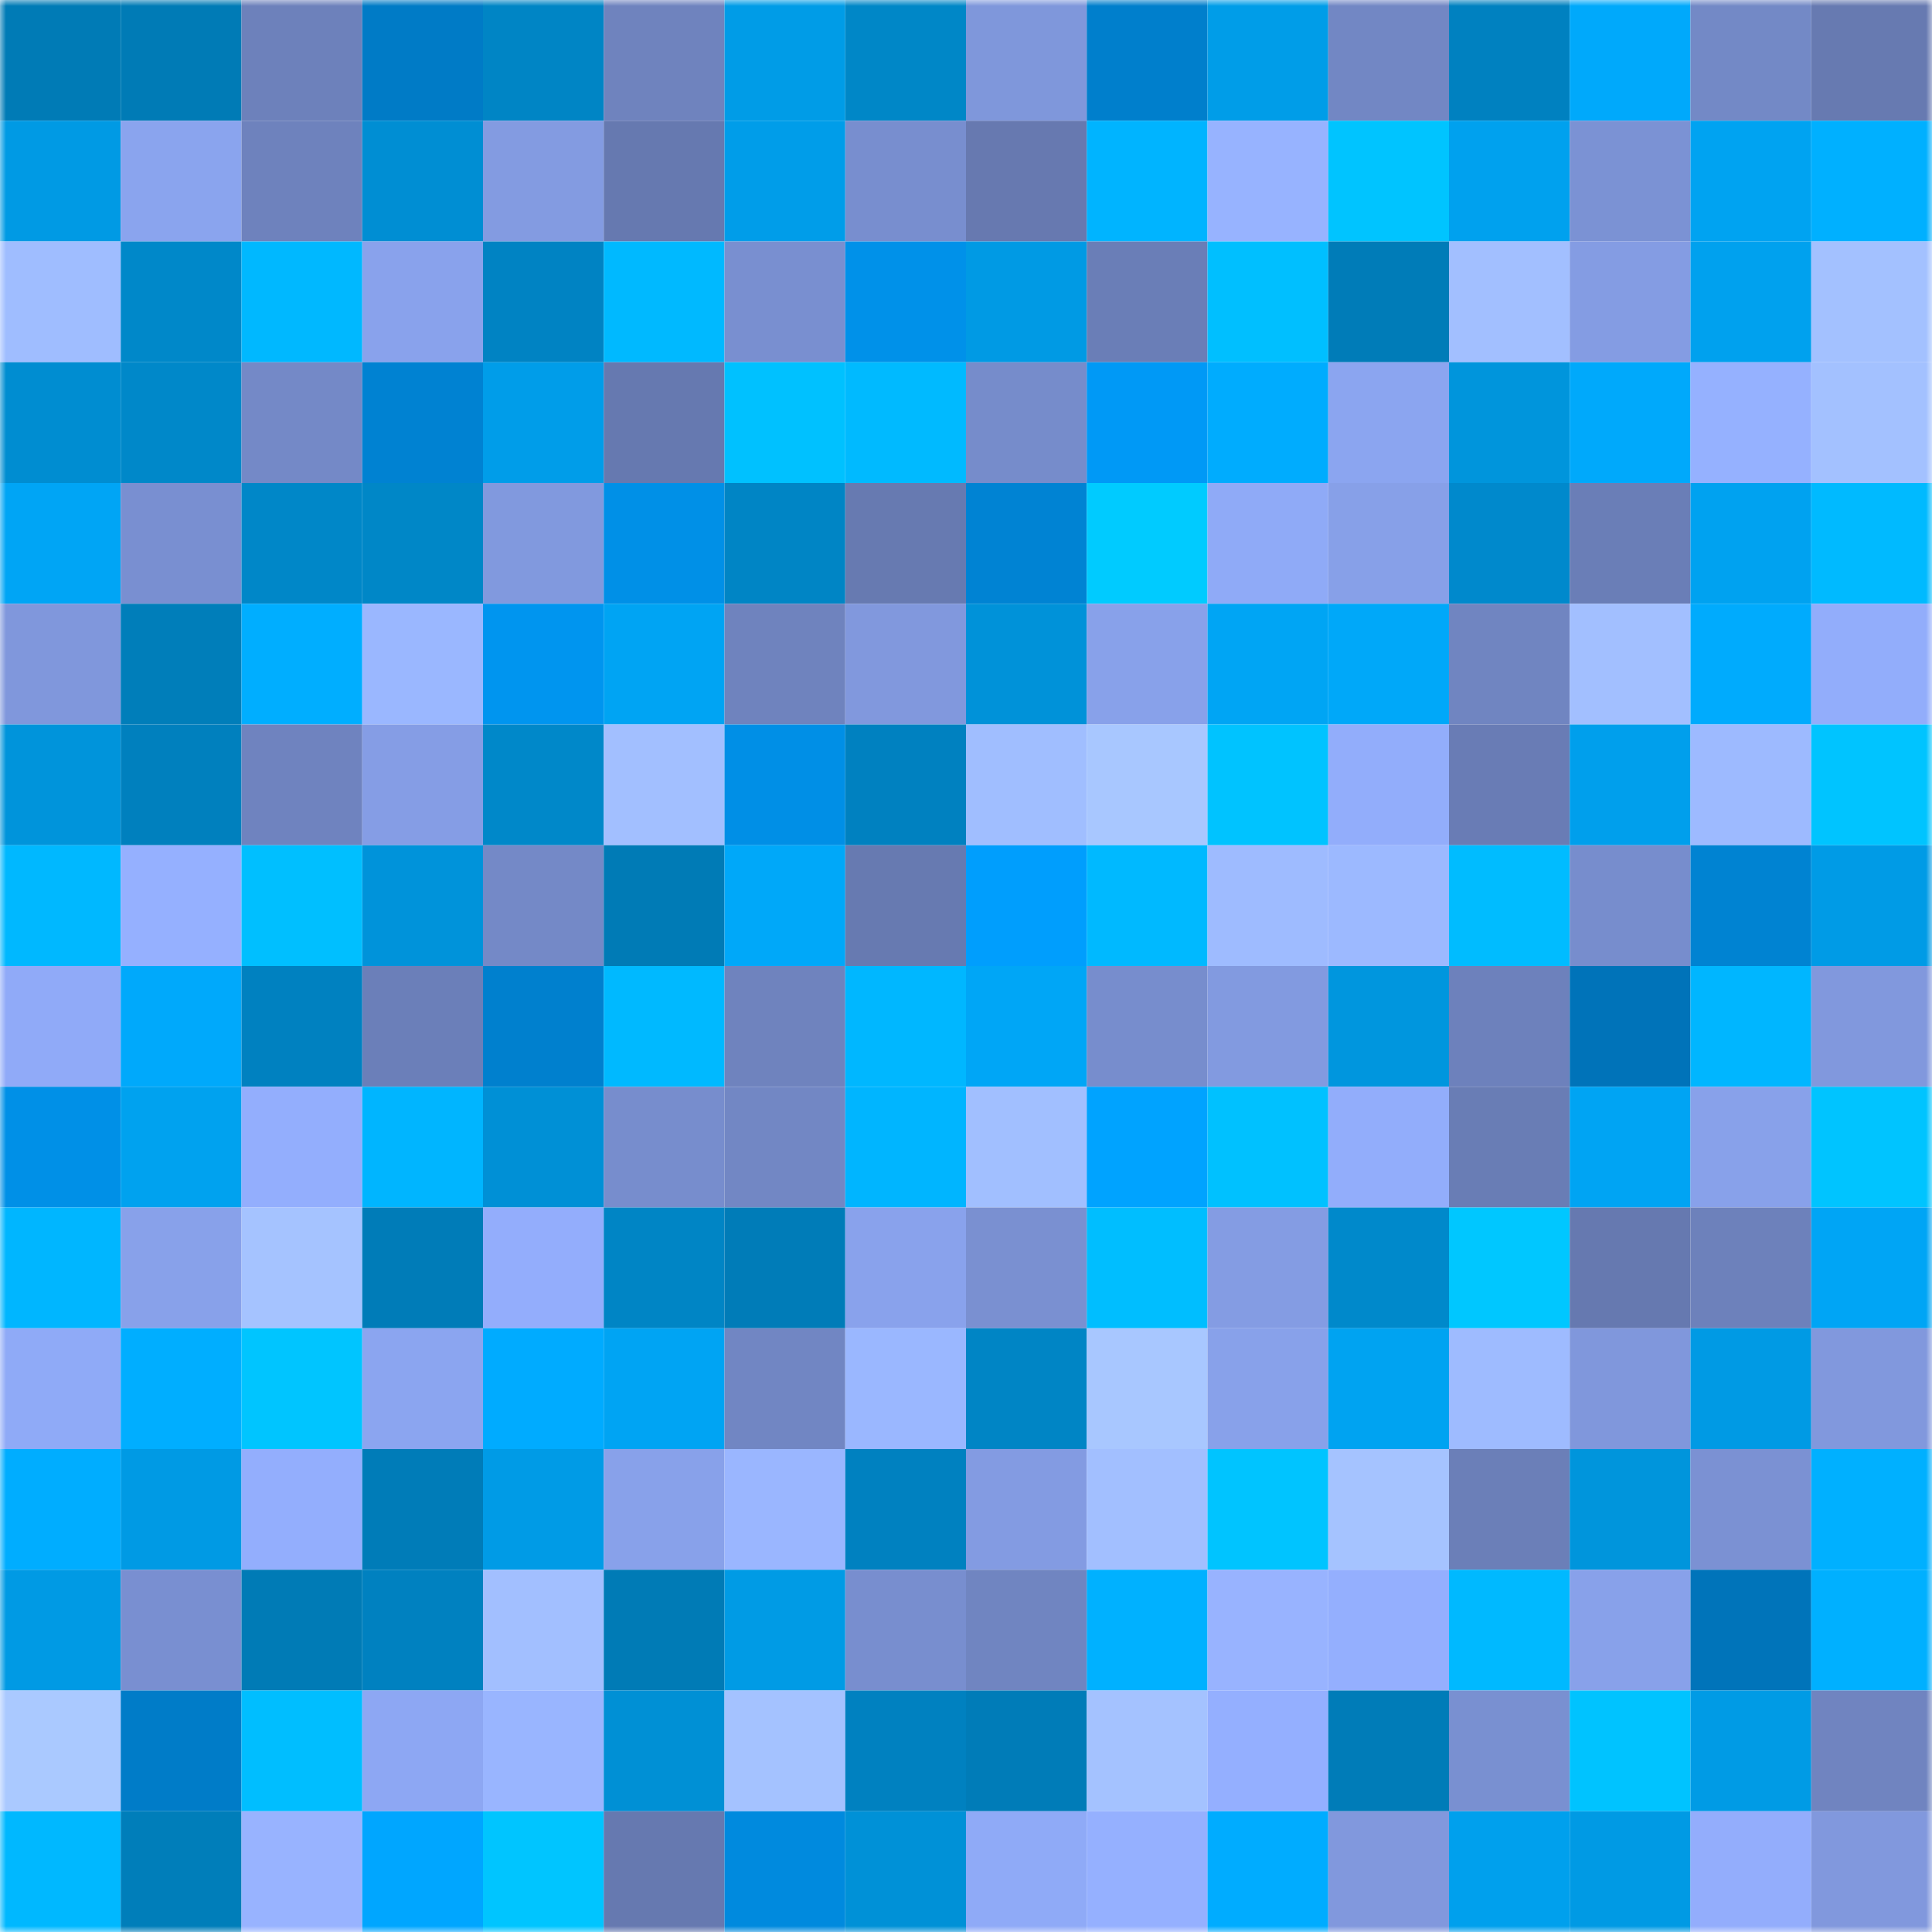 <svg viewBox="0 0 160 160" fill="none" role="img" xmlns="http://www.w3.org/2000/svg" width="240" height="240" name="ens%2Cgannamax.eth"><mask id="1819558922" mask-type="alpha" maskUnits="userSpaceOnUse" x="0" y="0" width="160" height="160"><rect width="160" height="160" fill="#FFFFFF"></rect></mask><g mask="url(#1819558922)"><rect x="0" y="0" width="10" height="10" fill="#007bb6"></rect><rect x="10" y="0" width="10" height="10" fill="#007bb6"></rect><rect x="20" y="0" width="10" height="10" fill="#6d81bb"></rect><rect x="30" y="0" width="10" height="10" fill="#007bc6"></rect><rect x="40" y="0" width="10" height="10" fill="#0085c5"></rect><rect x="50" y="0" width="10" height="10" fill="#6f83be"></rect><rect x="60" y="0" width="10" height="10" fill="#009ce7"></rect><rect x="70" y="0" width="10" height="10" fill="#0087c7"></rect><rect x="80" y="0" width="10" height="10" fill="#7f97db"></rect><rect x="90" y="0" width="10" height="10" fill="#007fcc"></rect><rect x="100" y="0" width="10" height="10" fill="#009de8"></rect><rect x="110" y="0" width="10" height="10" fill="#7287c4"></rect><rect x="120" y="0" width="10" height="10" fill="#0081c0"></rect><rect x="130" y="0" width="10" height="10" fill="#00a9fb"></rect><rect x="140" y="0" width="10" height="10" fill="#7389c6"></rect><rect x="150" y="0" width="10" height="10" fill="#677ab1"></rect><rect x="0" y="10" width="10" height="10" fill="#009ae4"></rect><rect x="10" y="10" width="10" height="10" fill="#8aa4ee"></rect><rect x="20" y="10" width="10" height="10" fill="#6e82bd"></rect><rect x="30" y="10" width="10" height="10" fill="#008ed3"></rect><rect x="40" y="10" width="10" height="10" fill="#839be1"></rect><rect x="50" y="10" width="10" height="10" fill="#6679b0"></rect><rect x="60" y="10" width="10" height="10" fill="#009de9"></rect><rect x="70" y="10" width="10" height="10" fill="#788ecf"></rect><rect x="80" y="10" width="10" height="10" fill="#6779b0"></rect><rect x="90" y="10" width="10" height="10" fill="#00b4ff"></rect><rect x="100" y="10" width="10" height="10" fill="#97b3ff"></rect><rect x="110" y="10" width="10" height="10" fill="#00c4ff"></rect><rect x="120" y="10" width="10" height="10" fill="#00a1ee"></rect><rect x="130" y="10" width="10" height="10" fill="#7b92d4"></rect><rect x="140" y="10" width="10" height="10" fill="#00a3f1"></rect><rect x="150" y="10" width="10" height="10" fill="#00b0ff"></rect><rect x="0" y="20" width="10" height="10" fill="#9fbdff"></rect><rect x="10" y="20" width="10" height="10" fill="#0088c9"></rect><rect x="20" y="20" width="10" height="10" fill="#00b8ff"></rect><rect x="30" y="20" width="10" height="10" fill="#89a2ec"></rect><rect x="40" y="20" width="10" height="10" fill="#0083c3"></rect><rect x="50" y="20" width="10" height="10" fill="#00b9ff"></rect><rect x="60" y="20" width="10" height="10" fill="#798fd0"></rect><rect x="70" y="20" width="10" height="10" fill="#0091e9"></rect><rect x="80" y="20" width="10" height="10" fill="#009ae4"></rect><rect x="90" y="20" width="10" height="10" fill="#6a7eb7"></rect><rect x="100" y="20" width="10" height="10" fill="#00bfff"></rect><rect x="110" y="20" width="10" height="10" fill="#007cb8"></rect><rect x="120" y="20" width="10" height="10" fill="#a2bfff"></rect><rect x="130" y="20" width="10" height="10" fill="#849ce3"></rect><rect x="140" y="20" width="10" height="10" fill="#00a1ee"></rect><rect x="150" y="20" width="10" height="10" fill="#a3c1ff"></rect><rect x="0" y="30" width="10" height="10" fill="#008dd1"></rect><rect x="10" y="30" width="10" height="10" fill="#0088c9"></rect><rect x="20" y="30" width="10" height="10" fill="#7489c7"></rect><rect x="30" y="30" width="10" height="10" fill="#0082d2"></rect><rect x="40" y="30" width="10" height="10" fill="#009de9"></rect><rect x="50" y="30" width="10" height="10" fill="#6679b0"></rect><rect x="60" y="30" width="10" height="10" fill="#00c1ff"></rect><rect x="70" y="30" width="10" height="10" fill="#00baff"></rect><rect x="80" y="30" width="10" height="10" fill="#768ccb"></rect><rect x="90" y="30" width="10" height="10" fill="#0099f6"></rect><rect x="100" y="30" width="10" height="10" fill="#00acfe"></rect><rect x="110" y="30" width="10" height="10" fill="#8ba5f0"></rect><rect x="120" y="30" width="10" height="10" fill="#0095dc"></rect><rect x="130" y="30" width="10" height="10" fill="#00a9fb"></rect><rect x="140" y="30" width="10" height="10" fill="#95b1ff"></rect><rect x="150" y="30" width="10" height="10" fill="#a3c1ff"></rect><rect x="0" y="40" width="10" height="10" fill="#00a5f5"></rect><rect x="10" y="40" width="10" height="10" fill="#798fd1"></rect><rect x="20" y="40" width="10" height="10" fill="#0087c8"></rect><rect x="30" y="40" width="10" height="10" fill="#0087c7"></rect><rect x="40" y="40" width="10" height="10" fill="#8199de"></rect><rect x="50" y="40" width="10" height="10" fill="#0090e7"></rect><rect x="60" y="40" width="10" height="10" fill="#0085c5"></rect><rect x="70" y="40" width="10" height="10" fill="#677ab1"></rect><rect x="80" y="40" width="10" height="10" fill="#0083d3"></rect><rect x="90" y="40" width="10" height="10" fill="#00cbff"></rect><rect x="100" y="40" width="10" height="10" fill="#8faaf7"></rect><rect x="110" y="40" width="10" height="10" fill="#87a0e8"></rect><rect x="120" y="40" width="10" height="10" fill="#0089cc"></rect><rect x="130" y="40" width="10" height="10" fill="#6a7eb7"></rect><rect x="140" y="40" width="10" height="10" fill="#00a2f0"></rect><rect x="150" y="40" width="10" height="10" fill="#00baff"></rect><rect x="0" y="50" width="10" height="10" fill="#8097dc"></rect><rect x="10" y="50" width="10" height="10" fill="#007eba"></rect><rect x="20" y="50" width="10" height="10" fill="#00aeff"></rect><rect x="30" y="50" width="10" height="10" fill="#9ab7ff"></rect><rect x="40" y="50" width="10" height="10" fill="#0095ef"></rect><rect x="50" y="50" width="10" height="10" fill="#00a4f3"></rect><rect x="60" y="50" width="10" height="10" fill="#6f83be"></rect><rect x="70" y="50" width="10" height="10" fill="#8198dd"></rect><rect x="80" y="50" width="10" height="10" fill="#0092d9"></rect><rect x="90" y="50" width="10" height="10" fill="#88a1ea"></rect><rect x="100" y="50" width="10" height="10" fill="#00a5f4"></rect><rect x="110" y="50" width="10" height="10" fill="#00a8f9"></rect><rect x="120" y="50" width="10" height="10" fill="#7085c1"></rect><rect x="130" y="50" width="10" height="10" fill="#a2bfff"></rect><rect x="140" y="50" width="10" height="10" fill="#00abfd"></rect><rect x="150" y="50" width="10" height="10" fill="#92adfb"></rect><rect x="0" y="60" width="10" height="10" fill="#0094db"></rect><rect x="10" y="60" width="10" height="10" fill="#0080be"></rect><rect x="20" y="60" width="10" height="10" fill="#6f83bf"></rect><rect x="30" y="60" width="10" height="10" fill="#859de5"></rect><rect x="40" y="60" width="10" height="10" fill="#0088c9"></rect><rect x="50" y="60" width="10" height="10" fill="#a2bfff"></rect><rect x="60" y="60" width="10" height="10" fill="#008fe6"></rect><rect x="70" y="60" width="10" height="10" fill="#0081c0"></rect><rect x="80" y="60" width="10" height="10" fill="#a0beff"></rect><rect x="90" y="60" width="10" height="10" fill="#a8c7ff"></rect><rect x="100" y="60" width="10" height="10" fill="#00c3ff"></rect><rect x="110" y="60" width="10" height="10" fill="#92adfb"></rect><rect x="120" y="60" width="10" height="10" fill="#697cb5"></rect><rect x="130" y="60" width="10" height="10" fill="#009fec"></rect><rect x="140" y="60" width="10" height="10" fill="#9dbaff"></rect><rect x="150" y="60" width="10" height="10" fill="#00c4ff"></rect><rect x="0" y="70" width="10" height="10" fill="#00b8ff"></rect><rect x="10" y="70" width="10" height="10" fill="#95b0ff"></rect><rect x="20" y="70" width="10" height="10" fill="#00bfff"></rect><rect x="30" y="70" width="10" height="10" fill="#0093da"></rect><rect x="40" y="70" width="10" height="10" fill="#7489c7"></rect><rect x="50" y="70" width="10" height="10" fill="#007bb6"></rect><rect x="60" y="70" width="10" height="10" fill="#00a8f9"></rect><rect x="70" y="70" width="10" height="10" fill="#677ab1"></rect><rect x="80" y="70" width="10" height="10" fill="#009efd"></rect><rect x="90" y="70" width="10" height="10" fill="#00b9ff"></rect><rect x="100" y="70" width="10" height="10" fill="#9ebbff"></rect><rect x="110" y="70" width="10" height="10" fill="#9cb9ff"></rect><rect x="120" y="70" width="10" height="10" fill="#00bcff"></rect><rect x="130" y="70" width="10" height="10" fill="#778dcd"></rect><rect x="140" y="70" width="10" height="10" fill="#0083d2"></rect><rect x="150" y="70" width="10" height="10" fill="#009be6"></rect><rect x="0" y="80" width="10" height="10" fill="#90aaf8"></rect><rect x="10" y="80" width="10" height="10" fill="#00a9fb"></rect><rect x="20" y="80" width="10" height="10" fill="#0081c0"></rect><rect x="30" y="80" width="10" height="10" fill="#6b7fb9"></rect><rect x="40" y="80" width="10" height="10" fill="#0080ce"></rect><rect x="50" y="80" width="10" height="10" fill="#00b9ff"></rect><rect x="60" y="80" width="10" height="10" fill="#6f83be"></rect><rect x="70" y="80" width="10" height="10" fill="#00b7ff"></rect><rect x="80" y="80" width="10" height="10" fill="#00a6f6"></rect><rect x="90" y="80" width="10" height="10" fill="#778dcd"></rect><rect x="100" y="80" width="10" height="10" fill="#829ae0"></rect><rect x="110" y="80" width="10" height="10" fill="#0096de"></rect><rect x="120" y="80" width="10" height="10" fill="#6d81bc"></rect><rect x="130" y="80" width="10" height="10" fill="#0073b9"></rect><rect x="140" y="80" width="10" height="10" fill="#00b6ff"></rect><rect x="150" y="80" width="10" height="10" fill="#8198dd"></rect><rect x="0" y="90" width="10" height="10" fill="#0090e7"></rect><rect x="10" y="90" width="10" height="10" fill="#00a2ef"></rect><rect x="20" y="90" width="10" height="10" fill="#93aefd"></rect><rect x="30" y="90" width="10" height="10" fill="#00b5ff"></rect><rect x="40" y="90" width="10" height="10" fill="#0090d6"></rect><rect x="50" y="90" width="10" height="10" fill="#778dcd"></rect><rect x="60" y="90" width="10" height="10" fill="#7287c4"></rect><rect x="70" y="90" width="10" height="10" fill="#00b5ff"></rect><rect x="80" y="90" width="10" height="10" fill="#a1bfff"></rect><rect x="90" y="90" width="10" height="10" fill="#00a3ff"></rect><rect x="100" y="90" width="10" height="10" fill="#00c1ff"></rect><rect x="110" y="90" width="10" height="10" fill="#92adfb"></rect><rect x="120" y="90" width="10" height="10" fill="#697db5"></rect><rect x="130" y="90" width="10" height="10" fill="#00a4f3"></rect><rect x="140" y="90" width="10" height="10" fill="#88a1ea"></rect><rect x="150" y="90" width="10" height="10" fill="#00c4ff"></rect><rect x="0" y="100" width="10" height="10" fill="#00b6ff"></rect><rect x="10" y="100" width="10" height="10" fill="#88a1ea"></rect><rect x="20" y="100" width="10" height="10" fill="#a5c3ff"></rect><rect x="30" y="100" width="10" height="10" fill="#007cb8"></rect><rect x="40" y="100" width="10" height="10" fill="#93adfc"></rect><rect x="50" y="100" width="10" height="10" fill="#0085c5"></rect><rect x="60" y="100" width="10" height="10" fill="#007cb8"></rect><rect x="70" y="100" width="10" height="10" fill="#89a2ec"></rect><rect x="80" y="100" width="10" height="10" fill="#7a90d1"></rect><rect x="90" y="100" width="10" height="10" fill="#00beff"></rect><rect x="100" y="100" width="10" height="10" fill="#849ce3"></rect><rect x="110" y="100" width="10" height="10" fill="#0089cb"></rect><rect x="120" y="100" width="10" height="10" fill="#00c7ff"></rect><rect x="130" y="100" width="10" height="10" fill="#6679b0"></rect><rect x="140" y="100" width="10" height="10" fill="#6d81bb"></rect><rect x="150" y="100" width="10" height="10" fill="#00a5f5"></rect><rect x="0" y="110" width="10" height="10" fill="#8faaf7"></rect><rect x="10" y="110" width="10" height="10" fill="#00aeff"></rect><rect x="20" y="110" width="10" height="10" fill="#00c5ff"></rect><rect x="30" y="110" width="10" height="10" fill="#8ba5f0"></rect><rect x="40" y="110" width="10" height="10" fill="#00abff"></rect><rect x="50" y="110" width="10" height="10" fill="#00a4f3"></rect><rect x="60" y="110" width="10" height="10" fill="#7186c3"></rect><rect x="70" y="110" width="10" height="10" fill="#9ab7ff"></rect><rect x="80" y="110" width="10" height="10" fill="#0085c5"></rect><rect x="90" y="110" width="10" height="10" fill="#a8c7ff"></rect><rect x="100" y="110" width="10" height="10" fill="#88a1ea"></rect><rect x="110" y="110" width="10" height="10" fill="#00a3f1"></rect><rect x="120" y="110" width="10" height="10" fill="#9ebbff"></rect><rect x="130" y="110" width="10" height="10" fill="#8097dc"></rect><rect x="140" y="110" width="10" height="10" fill="#009ae4"></rect><rect x="150" y="110" width="10" height="10" fill="#8198dd"></rect><rect x="0" y="120" width="10" height="10" fill="#00adff"></rect><rect x="10" y="120" width="10" height="10" fill="#009ae4"></rect><rect x="20" y="120" width="10" height="10" fill="#93aefd"></rect><rect x="30" y="120" width="10" height="10" fill="#007cb8"></rect><rect x="40" y="120" width="10" height="10" fill="#009be6"></rect><rect x="50" y="120" width="10" height="10" fill="#88a1ea"></rect><rect x="60" y="120" width="10" height="10" fill="#9ab6ff"></rect><rect x="70" y="120" width="10" height="10" fill="#0081c0"></rect><rect x="80" y="120" width="10" height="10" fill="#839be2"></rect><rect x="90" y="120" width="10" height="10" fill="#a2bfff"></rect><rect x="100" y="120" width="10" height="10" fill="#00c4ff"></rect><rect x="110" y="120" width="10" height="10" fill="#a5c3ff"></rect><rect x="120" y="120" width="10" height="10" fill="#6b7fb8"></rect><rect x="130" y="120" width="10" height="10" fill="#0095dc"></rect><rect x="140" y="120" width="10" height="10" fill="#7b91d3"></rect><rect x="150" y="120" width="10" height="10" fill="#00b0ff"></rect><rect x="0" y="130" width="10" height="10" fill="#009ae4"></rect><rect x="10" y="130" width="10" height="10" fill="#798fd1"></rect><rect x="20" y="130" width="10" height="10" fill="#007bb6"></rect><rect x="30" y="130" width="10" height="10" fill="#0081c0"></rect><rect x="40" y="130" width="10" height="10" fill="#a2bfff"></rect><rect x="50" y="130" width="10" height="10" fill="#007bb6"></rect><rect x="60" y="130" width="10" height="10" fill="#009be5"></rect><rect x="70" y="130" width="10" height="10" fill="#788ecf"></rect><rect x="80" y="130" width="10" height="10" fill="#7085c1"></rect><rect x="90" y="130" width="10" height="10" fill="#00b1ff"></rect><rect x="100" y="130" width="10" height="10" fill="#98b3ff"></rect><rect x="110" y="130" width="10" height="10" fill="#94affe"></rect><rect x="120" y="130" width="10" height="10" fill="#00b9ff"></rect><rect x="130" y="130" width="10" height="10" fill="#88a1ea"></rect><rect x="140" y="130" width="10" height="10" fill="#0074ba"></rect><rect x="150" y="130" width="10" height="10" fill="#00b0ff"></rect><rect x="0" y="140" width="10" height="10" fill="#aac9ff"></rect><rect x="10" y="140" width="10" height="10" fill="#007cc8"></rect><rect x="20" y="140" width="10" height="10" fill="#00beff"></rect><rect x="30" y="140" width="10" height="10" fill="#8da7f3"></rect><rect x="40" y="140" width="10" height="10" fill="#99b5ff"></rect><rect x="50" y="140" width="10" height="10" fill="#0090d5"></rect><rect x="60" y="140" width="10" height="10" fill="#a4c2ff"></rect><rect x="70" y="140" width="10" height="10" fill="#0081c0"></rect><rect x="80" y="140" width="10" height="10" fill="#007cb8"></rect><rect x="90" y="140" width="10" height="10" fill="#a4c2ff"></rect><rect x="100" y="140" width="10" height="10" fill="#94afff"></rect><rect x="110" y="140" width="10" height="10" fill="#007cb8"></rect><rect x="120" y="140" width="10" height="10" fill="#7990d1"></rect><rect x="130" y="140" width="10" height="10" fill="#00c3ff"></rect><rect x="140" y="140" width="10" height="10" fill="#009be5"></rect><rect x="150" y="140" width="10" height="10" fill="#7084c0"></rect><rect x="0" y="150" width="10" height="10" fill="#00b8ff"></rect><rect x="10" y="150" width="10" height="10" fill="#007eba"></rect><rect x="20" y="150" width="10" height="10" fill="#98b3ff"></rect><rect x="30" y="150" width="10" height="10" fill="#00a6ff"></rect><rect x="40" y="150" width="10" height="10" fill="#00c5ff"></rect><rect x="50" y="150" width="10" height="10" fill="#6679b0"></rect><rect x="60" y="150" width="10" height="10" fill="#008ade"></rect><rect x="70" y="150" width="10" height="10" fill="#0091d7"></rect><rect x="80" y="150" width="10" height="10" fill="#8faaf7"></rect><rect x="90" y="150" width="10" height="10" fill="#95b0ff"></rect><rect x="100" y="150" width="10" height="10" fill="#00acff"></rect><rect x="110" y="150" width="10" height="10" fill="#8198dd"></rect><rect x="120" y="150" width="10" height="10" fill="#00a0ed"></rect><rect x="130" y="150" width="10" height="10" fill="#009ae4"></rect><rect x="140" y="150" width="10" height="10" fill="#93adfc"></rect><rect x="150" y="150" width="10" height="10" fill="#8198dd"></rect></g></svg>